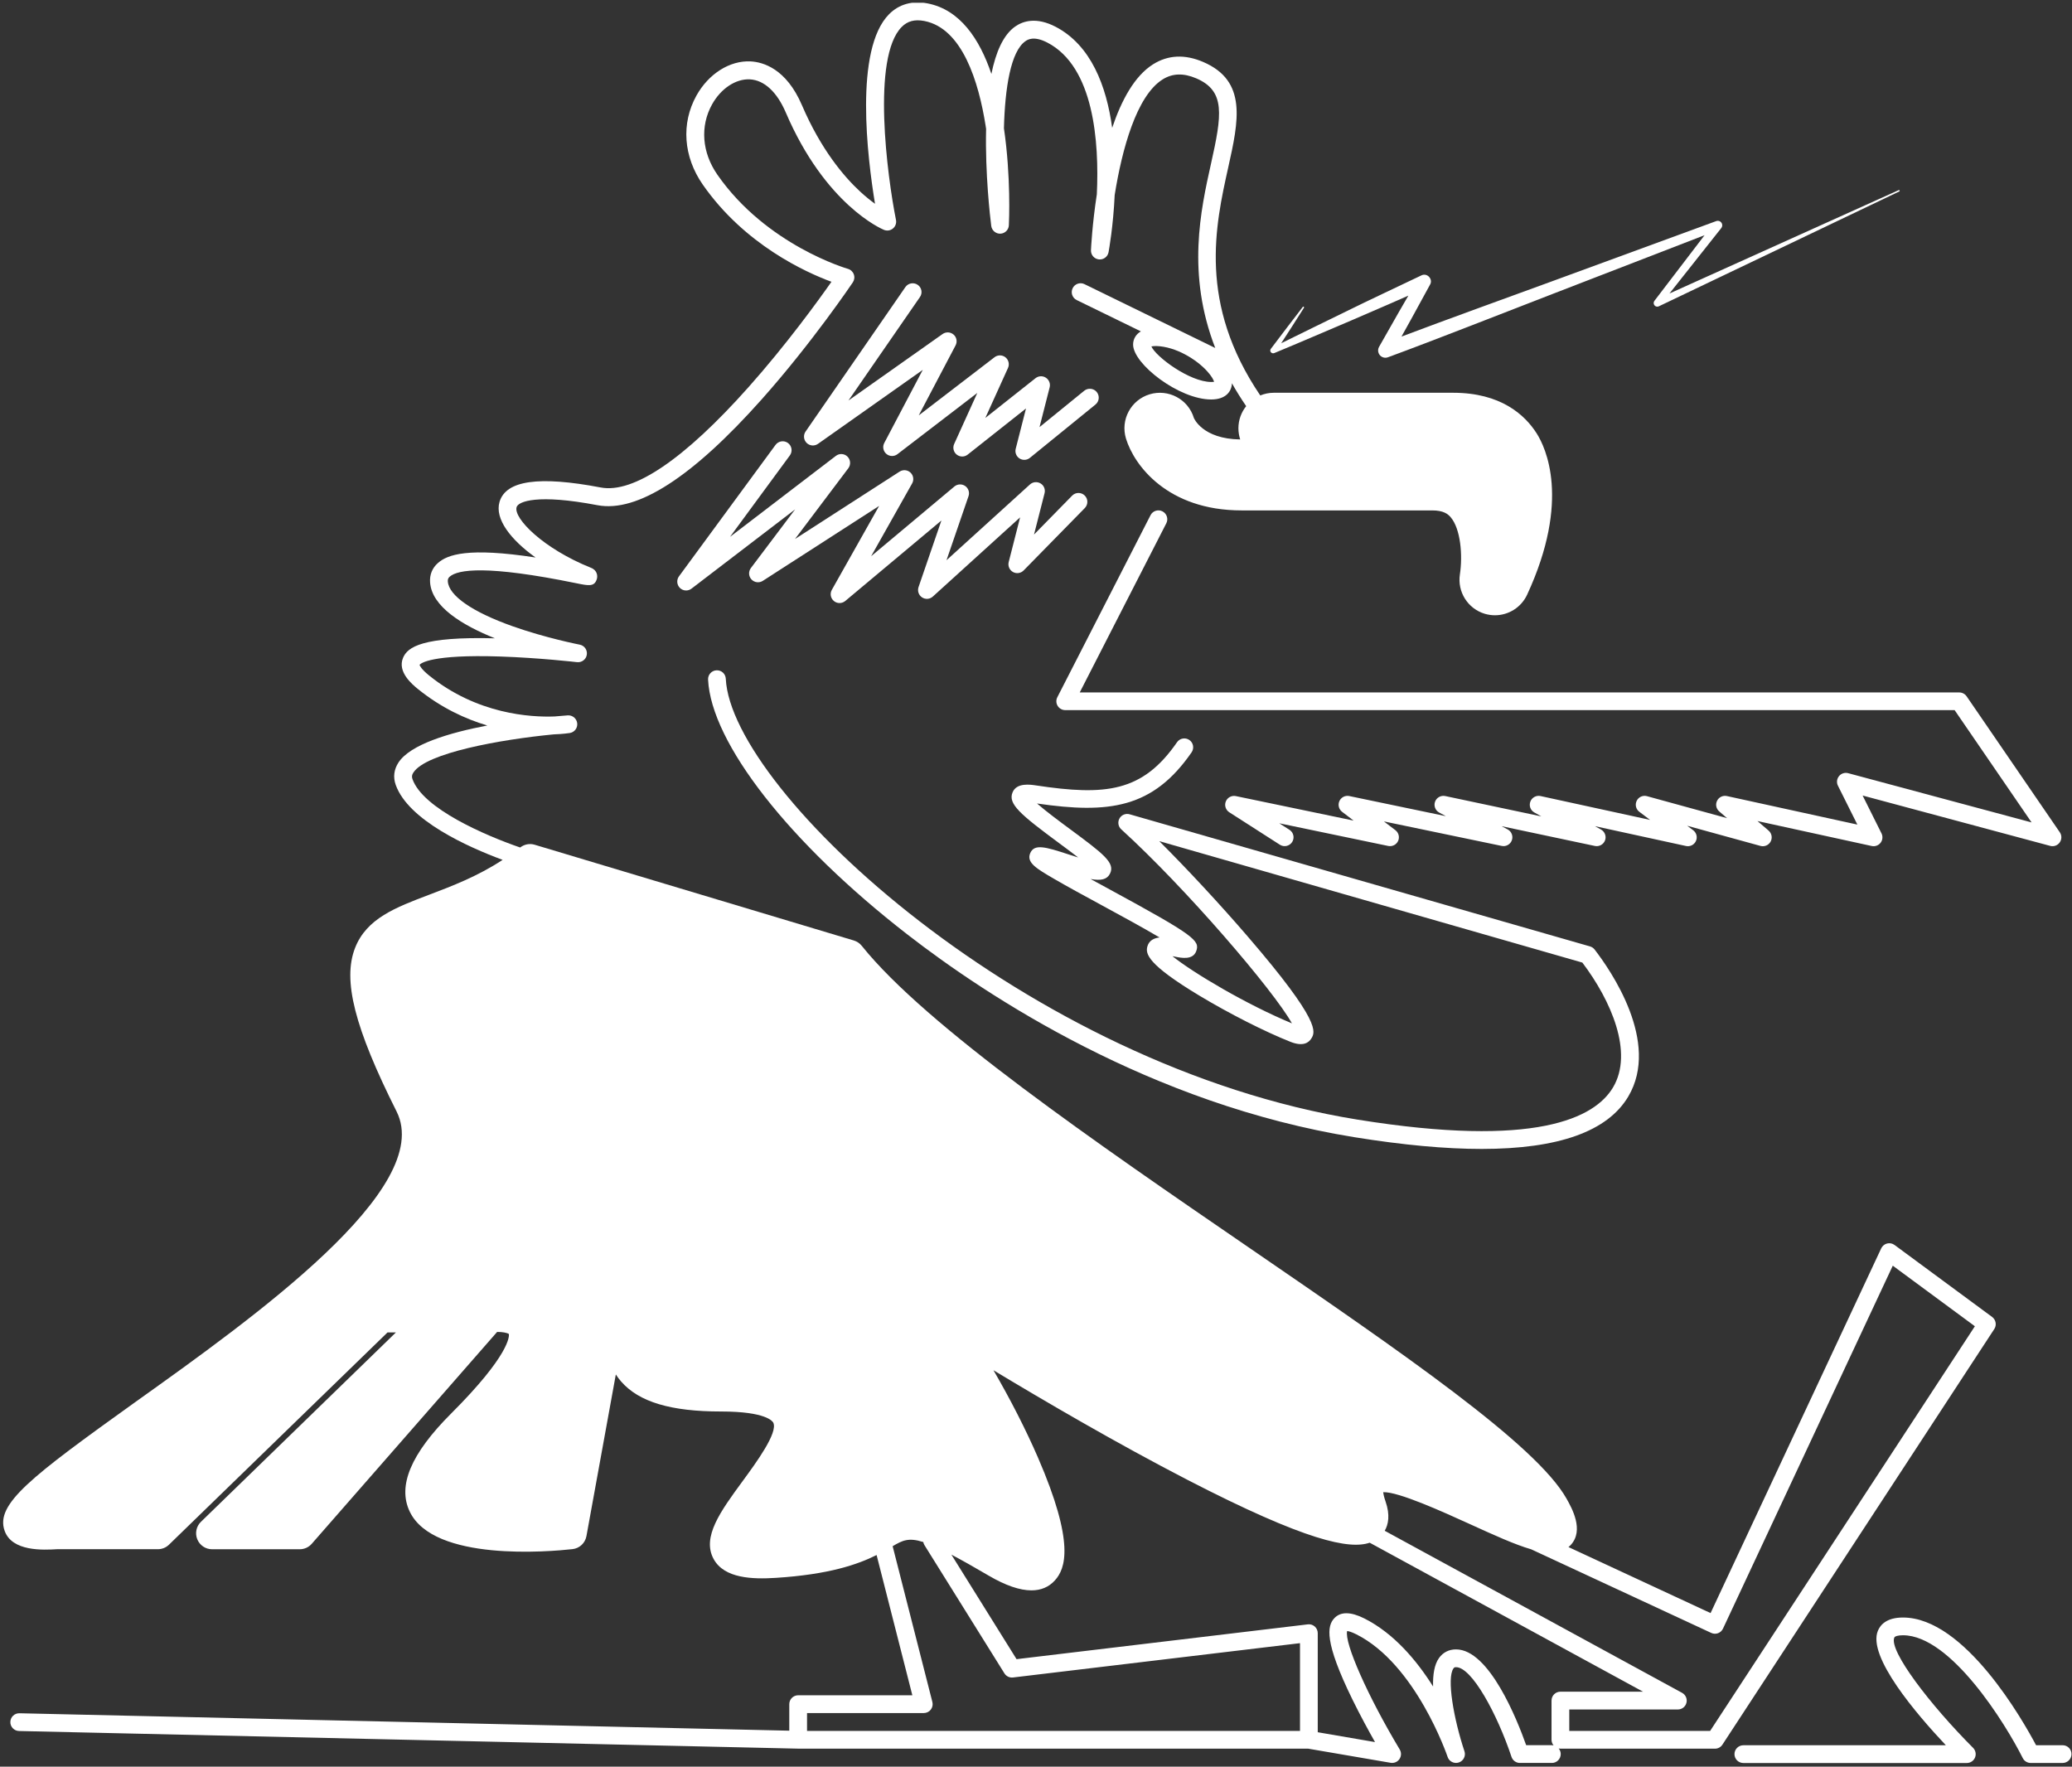 <?xml version="1.0" encoding="UTF-8"?> <svg xmlns="http://www.w3.org/2000/svg" width="509" height="434" viewBox="0 0 509 434" fill="none"><rect x="0" y="0" width="509" height="434" fill="#333333" stroke="none"/><g clip-path="url(#clip0_1151_3784)"><path d="M225.444 69.974C224.454 69.294 223.094 69.534 222.414 70.524L197.894 106.014C197.294 106.884 197.404 108.054 198.154 108.804C198.904 109.544 200.084 109.644 200.944 109.034L226.684 90.864L217.224 108.824C216.744 109.724 216.964 110.844 217.744 111.504C218.524 112.164 219.664 112.194 220.474 111.564L240.084 96.524L234.394 109.074C233.984 109.984 234.244 111.074 235.034 111.684C235.824 112.304 236.934 112.304 237.724 111.674L252.044 100.344L249.514 110.254C249.284 111.164 249.664 112.124 250.454 112.624C250.814 112.854 251.224 112.964 251.624 112.964C252.114 112.964 252.604 112.804 253.004 112.474L269.114 99.374C270.044 98.614 270.184 97.244 269.424 96.304C268.664 95.374 267.294 95.234 266.354 95.984L255.364 104.924L257.854 95.154C258.084 94.254 257.714 93.294 256.924 92.784C256.144 92.274 255.124 92.324 254.384 92.904L242.054 102.664L247.624 90.384C248.034 89.474 247.774 88.404 246.994 87.774C246.214 87.154 245.104 87.144 244.314 87.754L225.694 102.044L234.744 84.844C235.214 83.954 235.014 82.854 234.254 82.194C233.494 81.534 232.384 81.474 231.554 82.054L208.434 98.384L225.974 72.994C226.684 72.014 226.434 70.654 225.444 69.974Z" fill="white"></path><path d="M193.564 108.823C192.594 108.113 191.234 108.323 190.514 109.293L166.794 141.583C166.154 142.453 166.254 143.673 167.024 144.433C167.794 145.193 169.014 145.263 169.874 144.603L195.324 125.133L184.454 139.553C183.824 140.393 183.884 141.573 184.604 142.343C185.324 143.113 186.494 143.263 187.384 142.693L215.964 124.283L204.344 144.903C203.824 145.823 204.044 146.973 204.854 147.643C205.254 147.983 205.754 148.143 206.244 148.143C206.744 148.143 207.234 147.973 207.644 147.633L231.264 127.863L225.644 144.223C225.324 145.163 225.674 146.203 226.504 146.753C227.334 147.303 228.434 147.213 229.164 146.543L250.594 127.093L247.794 138.073C247.554 139.023 247.974 140.023 248.834 140.513C249.694 140.993 250.764 140.843 251.454 140.143L266.494 124.803C267.334 123.943 267.324 122.563 266.464 121.723C265.604 120.883 264.224 120.893 263.384 121.753L254.014 131.313L256.604 121.153C256.844 120.223 256.444 119.243 255.614 118.753C254.784 118.263 253.734 118.363 253.024 119.003L232.514 137.623L237.924 121.883C238.244 120.963 237.904 119.933 237.094 119.383C236.284 118.833 235.214 118.883 234.464 119.503L214.004 136.633L224.074 118.753C224.564 117.883 224.394 116.783 223.674 116.103C222.944 115.413 221.844 115.313 220.994 115.853L195.304 132.403L208.394 115.033C209.044 114.163 208.964 112.943 208.194 112.173C207.424 111.403 206.204 111.323 205.334 111.993L179.334 131.883L194.044 111.863C194.744 110.903 194.534 109.533 193.564 108.823Z" fill="white"></path><path d="M286.513 128.545C287.063 127.475 286.633 126.165 285.563 125.615C284.493 125.065 283.173 125.495 282.633 126.565L259.743 171.275C259.393 171.955 259.423 172.755 259.823 173.405C260.223 174.055 260.923 174.445 261.683 174.445H480.163L499.073 202.035L454.013 189.935C453.183 189.715 452.303 189.995 451.763 190.665C451.223 191.325 451.113 192.245 451.503 193.015L456.273 202.565L424.223 195.555C423.253 195.345 422.253 195.815 421.813 196.715C421.363 197.605 421.583 198.685 422.343 199.335L424.263 200.985L404.593 195.585C403.583 195.305 402.523 195.785 402.063 196.725C401.603 197.665 401.873 198.795 402.713 199.425L405.353 201.415L378.443 195.555C377.393 195.325 376.323 195.905 375.943 196.915C375.563 197.925 375.973 199.065 376.913 199.585L378.643 200.555L355.033 195.555C353.973 195.335 352.913 195.915 352.533 196.935C352.163 197.955 352.593 199.085 353.543 199.605L355.183 200.495L331.463 195.555C330.463 195.345 329.463 195.855 329.033 196.785C328.613 197.705 328.883 198.805 329.693 199.425L332.523 201.585L303.593 195.565C302.563 195.355 301.533 195.905 301.133 196.875C300.733 197.845 301.093 198.965 301.973 199.535L314.413 207.515C315.423 208.165 316.773 207.865 317.423 206.855C318.073 205.845 317.783 204.495 316.763 203.845L314.263 202.245L341.023 207.815C342.023 208.015 343.023 207.515 343.453 206.585C343.873 205.665 343.603 204.565 342.793 203.945L339.963 201.785L368.893 207.805C369.043 207.835 369.193 207.855 369.343 207.855C370.243 207.855 371.073 207.295 371.393 206.425C371.763 205.405 371.333 204.275 370.383 203.765L368.903 202.965L391.793 207.815C392.843 208.035 393.903 207.455 394.283 206.455C394.663 205.445 394.243 204.315 393.303 203.785L391.813 202.955L414.173 207.825C415.173 208.045 416.193 207.535 416.613 206.605C417.043 205.675 416.763 204.575 415.943 203.955L414.473 202.855L432.473 207.805C433.453 208.075 434.493 207.625 434.973 206.725C435.453 205.825 435.243 204.715 434.473 204.045L431.733 201.695L459.793 207.825C460.613 208.005 461.463 207.695 461.973 207.035C462.493 206.375 462.573 205.475 462.203 204.725L457.563 195.425L503.643 207.795C504.523 208.035 505.463 207.695 505.983 206.945C506.513 206.205 506.523 205.205 506.003 204.455L483.113 171.055C482.703 170.465 482.033 170.105 481.313 170.105H265.243L286.513 128.545Z" fill="white"></path><path d="M222.954 229.594C242.454 244.714 282.644 271.284 332.744 279.364C344.664 281.284 355.074 282.244 363.984 282.244C382.834 282.244 394.904 277.944 399.994 269.374C407.924 256.014 395.664 238.354 391.724 233.254C391.444 232.884 391.044 232.624 390.604 232.494L277.504 200.034C276.524 199.754 275.494 200.184 275.004 201.064C274.514 201.944 274.694 203.054 275.444 203.734C291.294 218.144 312.854 243.304 317.374 251.394C306.304 246.824 293.054 238.954 288.024 234.894C288.234 234.934 288.464 234.974 288.714 235.024C290.224 235.324 293.044 235.894 293.864 233.644C294.804 231.054 293.444 229.824 272.714 218.554C271.164 217.714 269.524 216.824 267.904 215.934C270.494 216.394 271.934 216.054 272.664 214.644C274.044 211.964 271.004 209.714 262.864 203.684C260.454 201.904 256.934 199.294 254.754 197.384C272.404 199.954 283.204 198.594 292.724 184.814C293.404 183.824 293.164 182.464 292.174 181.784C291.184 181.104 289.824 181.344 289.144 182.334C280.664 194.604 271.604 195.524 254.504 192.944C253.084 192.734 249.744 192.224 248.744 194.644C247.564 197.474 250.594 200.034 260.274 207.194C261.714 208.264 263.384 209.494 264.864 210.644C264.214 210.444 263.484 210.214 262.664 209.944C256.754 208.004 254.094 207.244 253.084 209.574C252.084 211.894 254.634 213.384 258.874 215.854C262.004 217.684 266.194 219.964 270.644 222.374C275.024 224.754 280.754 227.864 284.854 230.294C283.474 230.454 282.294 231.024 281.874 232.454C281.334 234.274 281.834 236.874 294.634 244.584C301.964 248.994 310.754 253.454 317.014 255.934C320.074 257.144 321.484 256.164 322.124 255.134C323.124 253.534 324.634 251.104 306.554 230.104C299.664 222.094 291.514 213.334 284.784 206.634L388.714 236.464C395.764 245.784 401.344 258.564 396.254 267.124C391.794 274.634 377.284 282.104 333.444 275.034C252.274 261.934 179.624 194.374 178.294 166.734C178.234 165.534 177.244 164.614 176.014 164.664C174.814 164.724 173.884 165.744 173.944 166.944C174.694 182.514 193.924 207.094 222.954 229.594Z" fill="white"></path><path d="M489.373 323.514L465.403 305.834C464.873 305.444 464.203 305.314 463.573 305.474C462.943 305.634 462.413 306.074 462.133 306.664L420.213 396.264L385.303 380.044C385.493 379.884 385.693 379.724 385.873 379.524C389.193 375.914 386.143 370.484 384.843 368.174C377.383 354.884 344.653 332.434 306.763 306.444C269.593 280.954 227.463 252.064 211.703 232.354C211.203 231.734 210.533 231.274 209.773 231.044L131.343 207.514C130.113 207.144 128.793 207.404 127.783 208.194C119.243 205.254 103.923 198.664 101.333 191.414C101.113 190.814 101.183 190.334 101.553 189.774C104.703 184.944 122.993 181.654 136.023 180.404C138.343 180.324 139.783 180.094 139.993 180.064C141.143 179.874 141.933 178.814 141.793 177.654C141.653 176.504 140.633 175.654 139.473 175.734C138.943 175.774 137.793 175.854 136.223 176.004C130.373 176.224 117.183 175.464 105.393 165.924C103.463 164.354 103.123 163.524 103.063 163.314C103.383 162.934 105.973 160.724 122.823 161.274C132.393 161.584 141.663 162.654 141.753 162.664C142.903 162.794 143.983 161.994 144.153 160.834C144.333 159.674 143.563 158.584 142.413 158.364C142.333 158.344 134.093 156.744 125.903 153.834C116.053 150.344 110.263 146.334 110.013 142.844C109.973 142.314 110.103 141.984 110.473 141.664C112.473 139.904 119.493 138.754 141.573 143.274C144.633 143.904 146.033 144.184 146.623 142.224C146.823 141.554 146.783 140.124 145.183 139.484C133.433 134.774 126.103 127.314 126.903 124.584C127.313 123.184 131.993 121.284 146.763 124.104C156.533 125.964 170.123 117.204 187.163 98.054C199.553 84.134 209.403 69.514 209.503 69.364C209.893 68.784 209.983 68.054 209.743 67.394C209.503 66.734 208.963 66.234 208.293 66.044C208.093 65.984 188.273 60.234 176.233 42.924C172.433 37.464 171.943 31.014 174.913 25.664C177.093 21.744 180.733 19.334 184.193 19.494C187.723 19.674 190.853 22.564 193.023 27.614C202.753 50.324 216.563 56.224 217.143 56.464C217.883 56.774 218.743 56.644 219.353 56.134C219.973 55.624 220.263 54.814 220.103 54.024C217.973 43.374 214.073 14.104 221.513 6.614C222.943 5.174 224.703 4.704 227.053 5.154C236.423 6.954 240.423 20.144 242.123 30.884C242.163 31.144 242.203 31.404 242.243 31.664C241.983 42.644 243.233 53.354 243.503 55.494C243.643 56.614 244.643 57.454 245.743 57.404C246.873 57.364 247.783 56.464 247.833 55.334C247.883 54.384 248.363 43.394 246.623 31.514C246.873 21.524 248.313 12.614 251.903 10.114C252.403 9.764 253.923 8.714 257.313 10.474C268.723 16.414 270.053 34.814 269.443 47.734C268.313 55.084 268.033 60.874 268.003 61.464C267.953 62.604 268.793 63.594 269.933 63.724C271.063 63.854 272.113 63.084 272.323 61.954C272.443 61.314 273.473 55.544 273.833 47.884C275.623 36.714 279.183 23.544 285.603 19.514C288.023 17.994 290.723 17.904 293.863 19.244C301.113 22.354 300.163 28.244 297.493 40.204C294.953 51.614 291.473 67.294 298.533 85.484L266.413 69.804C265.333 69.274 264.023 69.724 263.503 70.804C262.973 71.884 263.423 73.194 264.503 73.714L280.263 81.404C279.053 82.104 278.353 83.284 278.353 84.644C278.353 89.414 289.633 98.134 297.543 98.134C301.203 98.134 302.563 96.094 302.633 94.154C303.673 96.004 304.843 97.884 306.133 99.774C304.943 101.264 304.223 103.154 304.223 105.204C304.223 106.164 304.383 107.084 304.663 107.954C295.363 107.834 293.293 102.704 293.283 102.674C291.883 98.064 287.013 95.474 282.413 96.864C277.803 98.264 275.203 103.124 276.603 107.734C278.593 114.294 286.803 125.384 304.983 125.384H351.853C354.583 125.384 355.703 126.274 356.363 127.054C358.813 129.904 359.353 136.414 358.633 141.094C357.973 145.384 360.563 149.514 364.723 150.774C365.563 151.024 366.413 151.144 367.243 151.144C370.563 151.144 373.693 149.234 375.153 146.084C385.933 122.794 379.653 109.844 377.473 106.434C374.573 101.894 368.663 96.484 356.973 96.484H312.923C311.743 96.484 310.623 96.724 309.593 97.144C294.293 74.554 298.543 55.434 301.723 41.124C304.263 29.724 306.453 19.884 295.553 15.214C291.073 13.294 286.933 13.484 283.263 15.794C278.693 18.664 275.473 24.674 273.213 31.404C271.803 21.124 268.023 11.114 259.313 6.574C254.573 4.114 251.303 5.174 249.403 6.504C246.433 8.564 244.613 12.894 243.543 18.164C240.623 9.514 235.793 2.364 227.853 0.834C224.113 0.114 220.843 1.034 218.403 3.494C209.803 12.164 213.093 38.784 214.953 50.064C213.893 49.294 212.653 48.314 211.313 47.074C207.373 43.434 201.703 36.804 197.003 25.844C193.143 16.844 187.443 15.244 184.393 15.084C179.273 14.824 174.063 18.124 171.083 23.484C167.283 30.324 167.873 38.494 172.643 45.354C182.913 60.114 197.993 66.914 204.253 69.224C200.983 73.884 193.143 84.704 183.873 95.114C168.163 112.764 155.613 121.284 147.573 119.754C132.393 116.854 124.263 118.014 122.713 123.294C121.483 127.494 125.473 132.594 131.563 136.954C114.893 134.394 109.933 136.244 107.583 138.304C106.183 139.534 105.513 141.184 105.653 143.074C106.073 149.014 113.543 153.584 121.583 156.804C103.683 156.354 100.113 158.964 99.013 161.594C97.533 165.104 101.383 168.214 102.643 169.244C108.353 173.864 114.293 176.614 119.713 178.224C110.423 179.994 100.793 182.854 97.883 187.324C96.773 189.034 96.533 190.924 97.213 192.814C100.313 201.504 114.893 208.054 123.473 211.234C117.233 215.324 111.043 217.664 105.463 219.784C97.193 222.914 90.053 225.614 87.223 232.864C84.123 240.794 87.093 252.454 97.443 273.084C106.823 291.934 62.433 323.604 33.063 344.554C7.533 362.854 -1.187 369.494 1.133 376.044C2.953 381.184 10.613 380.774 14.023 380.574H38.783C39.803 380.574 40.783 380.174 41.513 379.464L95.193 327.324H97.253L49.363 373.844C48.213 374.954 47.863 376.654 48.463 378.134C49.063 379.614 50.503 380.584 52.093 380.584H73.633C74.763 380.584 75.843 380.094 76.583 379.244L122.123 327.194H122.183C123.463 327.194 124.633 327.414 125.013 327.714C125.093 328.214 125.313 332.764 110.803 347.264C100.933 357.134 97.613 365.024 100.663 371.354C106.583 383.684 135.003 381.184 140.643 380.554C142.363 380.364 143.753 379.064 144.063 377.354L151.283 337.644C151.663 338.234 152.093 338.814 152.573 339.364C156.963 344.404 164.773 346.744 177.173 346.744C188.253 346.744 189.813 349.194 189.953 349.474C191.193 351.914 185.713 359.374 182.443 363.834C177.033 371.214 172.353 377.594 175.313 382.994C177.933 387.774 184.843 387.974 190.563 387.614C203.683 386.784 210.743 384.304 215.343 382.004L224.123 416.454H196.073C194.873 416.454 193.893 417.434 193.893 418.634V425.154L4.773 420.874C3.543 420.854 2.573 421.804 2.543 423.004C2.513 424.204 3.473 425.204 4.673 425.234L196.023 429.564C196.043 429.564 196.053 429.564 196.073 429.564H321.333L341.613 433.044C342.463 433.184 343.303 432.834 343.783 432.124C344.263 431.424 344.293 430.504 343.853 429.774C335.983 416.654 330.213 403.604 330.933 400.674C331.253 400.704 331.943 400.854 333.173 401.474C347.823 408.804 355.503 431.264 355.613 431.584C355.913 432.494 356.763 433.074 357.683 433.074C357.913 433.074 358.143 433.034 358.373 432.964C359.503 432.584 360.123 431.364 359.763 430.234C359.763 430.224 359.763 430.214 359.753 430.214C357.113 422.284 355.333 412.234 357.063 409.844C357.203 409.644 357.333 409.554 357.693 409.554C361.563 409.554 367.773 420.994 371.313 431.594C371.613 432.484 372.443 433.084 373.383 433.084H381.223C382.423 433.084 383.403 432.104 383.403 430.904C383.403 430.374 383.213 429.904 382.903 429.524C383.043 429.554 383.193 429.574 383.343 429.574H421.303C422.043 429.574 422.723 429.204 423.123 428.584L489.923 326.464C490.543 325.494 490.303 324.204 489.373 323.514ZM297.553 93.834C292.253 93.834 283.963 87.654 282.843 85.104C283.093 85.054 283.483 85.004 284.073 85.004C288.903 85.164 293.913 88.304 296.523 91.164C297.673 92.424 298.113 93.334 298.253 93.784C298.093 93.814 297.873 93.834 297.553 93.834ZM319.343 425.214H198.253V420.824H226.933C227.603 420.824 228.243 420.514 228.653 419.984C229.063 419.454 229.213 418.764 229.043 418.104L219.283 379.834C221.653 378.444 223.153 377.644 226.813 378.814C226.863 379.084 226.953 379.344 227.113 379.594L246.743 411.074C247.193 411.794 248.013 412.184 248.853 412.084L319.353 403.654V425.214H319.343ZM381.143 417.754V427.384C381.143 427.904 381.333 428.384 381.643 428.764C381.503 428.734 381.353 428.714 381.203 428.714H374.913C372.703 422.474 365.833 405.184 357.673 405.184C355.943 405.184 354.503 405.914 353.513 407.284C352.343 408.904 351.973 411.444 352.043 414.294C348.023 407.904 342.403 401.214 335.123 397.564C331.773 395.894 329.303 395.884 327.763 397.544C326.043 399.404 325.233 403.224 332.243 417.514C334.163 421.434 336.243 425.234 337.783 427.954L323.713 425.534V401.194C323.713 400.574 323.443 399.974 322.983 399.564C322.513 399.154 321.903 398.954 321.283 399.034L249.723 407.584L233.713 381.904C236.183 383.204 239.183 384.894 242.913 387.084C247.023 389.484 250.513 390.684 253.373 390.684C255.723 390.684 257.653 389.874 259.133 388.244C261.733 385.384 264.133 379.144 254.973 358.034C251.973 351.114 248.143 343.644 244.053 336.614C256.603 344.184 274.463 354.624 291.573 363.464C321.043 378.694 331.553 380.654 336.473 378.974L403.623 415.574H383.323C382.113 415.574 381.143 416.554 381.143 417.754ZM420.103 425.214H385.503V419.944H412.173C413.173 419.944 414.043 419.274 414.283 418.304C414.533 417.344 414.093 416.334 413.213 415.854L340.163 376.044C341.043 374.534 341.543 372.214 340.363 368.824C339.983 367.734 339.843 367.014 339.793 366.564C343.503 366.404 354.613 371.464 360.773 374.264C367.043 377.124 372.123 379.434 376.163 380.604L420.373 401.134C421.463 401.644 422.753 401.174 423.263 400.084L464.973 310.924L485.143 325.804L420.103 425.214Z" fill="white"></path><path d="M506.694 428.724H500.174C497.004 422.744 482.654 397.354 467.474 397.354C463.494 397.354 461.924 399.124 461.314 400.614C458.704 406.934 470.734 421.014 478.014 428.734H428.264C427.064 428.734 426.084 429.714 426.084 430.914C426.084 432.114 427.064 433.094 428.264 433.094H483.164C484.044 433.094 484.844 432.564 485.174 431.754C485.514 430.944 485.324 430.004 484.704 429.374C474.264 418.924 463.984 405.554 465.344 402.284C465.484 401.934 466.324 401.714 467.484 401.714C479.234 401.714 492.704 423.494 496.904 431.884C497.274 432.624 498.024 433.084 498.854 433.084H506.694C507.894 433.084 508.874 432.104 508.874 430.904C508.874 429.694 507.904 428.724 506.694 428.724Z" fill="white"></path><path d="M313.063 86.723C316.213 85.443 319.333 84.083 322.463 82.763C328.013 80.413 335.763 77.103 341.213 74.713L345.973 72.623C344.783 74.683 343.583 76.753 343.583 76.753L338.773 85.213C338.523 85.653 338.463 86.203 338.653 86.713C338.993 87.643 340.043 88.123 340.973 87.763C352.863 83.383 369.693 76.733 381.683 72.103L418.743 57.773C415.403 62.133 406.433 73.883 406.433 73.883C406.223 74.143 406.173 74.503 406.323 74.823C406.533 75.273 407.073 75.453 407.513 75.243L466.583 47.023C466.663 46.983 466.703 46.883 466.663 46.793C466.623 46.703 466.523 46.663 466.433 46.703L410.113 72.103L422.843 56.023C423.073 55.733 423.153 55.333 423.013 54.963C422.803 54.393 422.173 54.103 421.603 54.313C421.583 54.323 380.653 69.323 380.633 69.333C370.103 73.183 355.623 78.403 344.283 82.683L346.623 78.473L351.293 69.933C352.103 68.613 350.613 66.943 349.193 67.643C343.813 70.223 336.043 73.853 330.793 76.453C326.193 78.733 319.753 81.813 314.733 84.323C316.613 81.423 318.493 78.523 320.333 75.593C320.443 75.413 320.183 75.223 320.043 75.393C317.393 78.803 314.803 82.263 312.193 85.693C312.053 85.883 312.003 86.133 312.103 86.363C312.263 86.743 312.703 86.893 313.063 86.723Z" fill="white"></path></g><defs><clipPath id="clip0_1151_3784"><rect width="508.1" height="432.4" fill="white" transform="translate(0.773 0.674)"></rect></clipPath></defs></svg> 